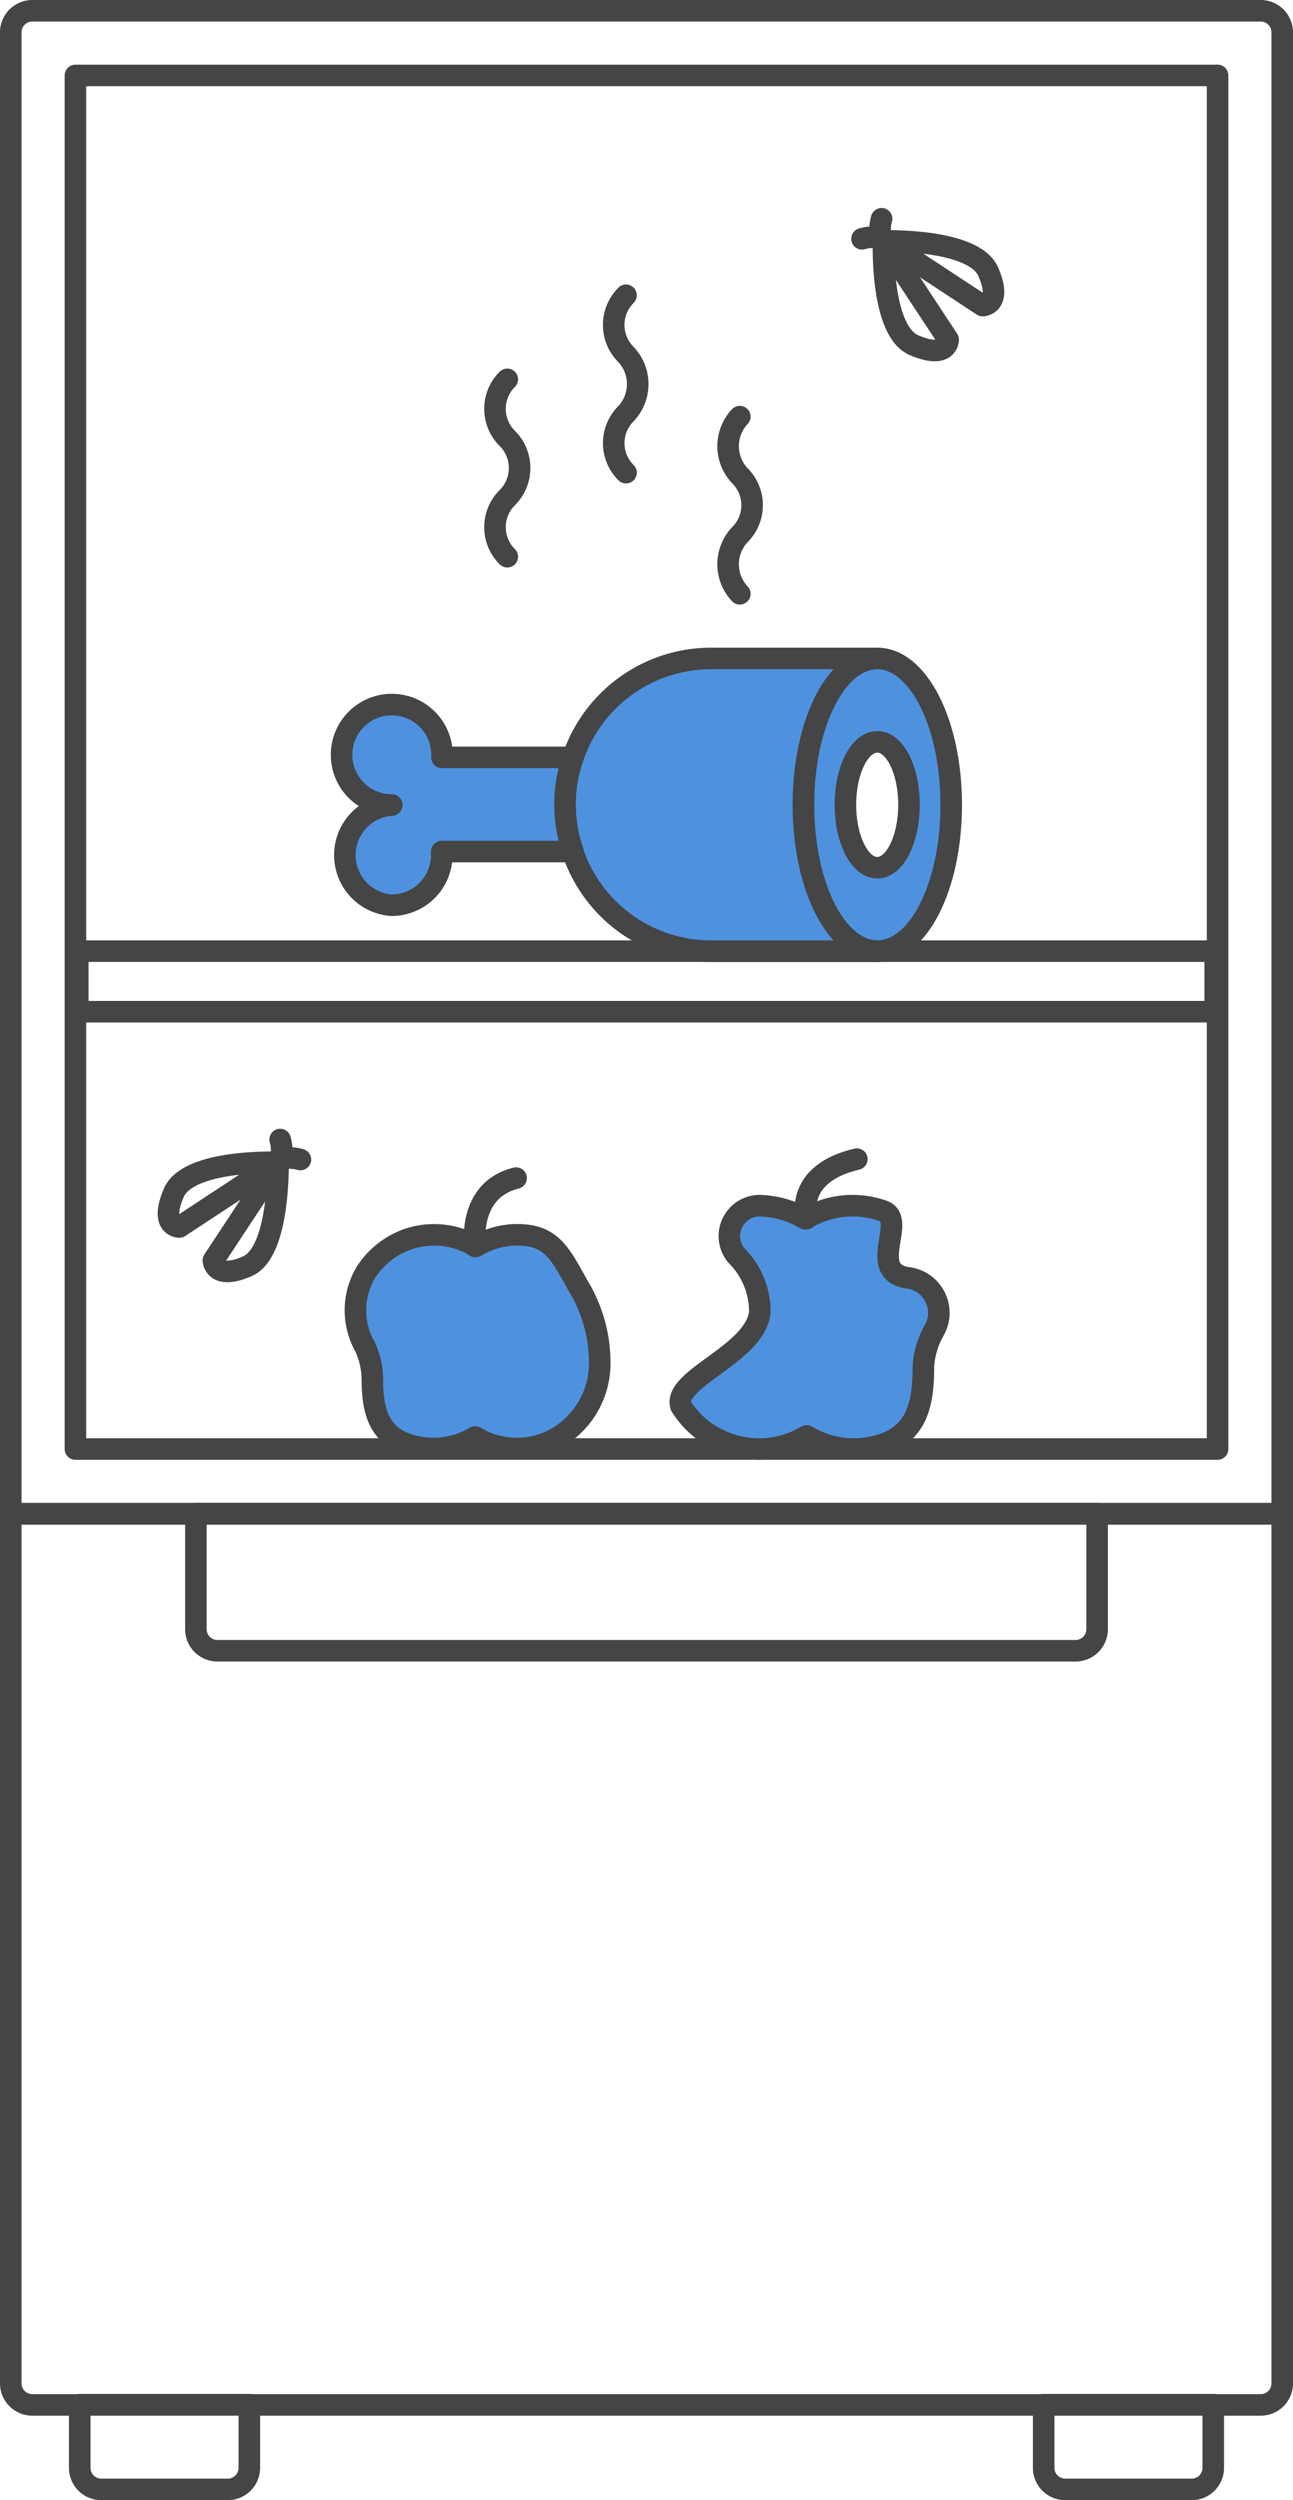 <?xml version="1.0" encoding="UTF-8"?> <svg xmlns="http://www.w3.org/2000/svg" viewBox="0 0 60 116"><g stroke="#454545" stroke-linecap="round" stroke-linejoin="round"><path d="m3.7 111.57h7.87a0 0 0 0 1 0 0v2.93a1 1 0 0 1 -1 1h-5.87a1 1 0 0 1 -1-1v-2.93a0 0 0 0 1 0 0z" fill="none"></path><path d="m48.43 111.57h7.87a0 0 0 0 1 0 0v2.93a1 1 0 0 1 -1 1h-5.87a1 1 0 0 1 -1-1v-2.93a0 0 0 0 1 0 0z" fill="none"></path><path d="m50.91 70.23v5.36a1 1 0 0 1 -1 1h-39.82a1 1 0 0 1 -1-1v-5.36z" fill="none"></path><path d="m59.5 1.5v68.73h-59v-68.73a1 1 0 0 1 1-1h57a1 1 0 0 1 1 1z" fill="none"></path><path d="m3.5 3.5h53v63.73h-53z" fill="none"></path><path d="m1.5 70.23h57a1 1 0 0 1 1 1v40.34a0 0 0 0 1 0 0h-59a0 0 0 0 1 0 0v-40.34a1 1 0 0 1 1-1z" fill="none" transform="matrix(-1 0 0 -1 60 181.81)"></path><path d="m3.61 44.13h52.78v2.81h-52.78z" fill="none"></path><path d="m40.71 30.55c-1.9 0-3.43 3-3.43 6.79s1.53 6.79 3.43 6.79 3.43-3 3.43-6.79-1.54-6.79-3.43-6.79zm0 9.71c-.82 0-1.48-1.31-1.48-2.92s.66-2.92 1.48-2.92 1.47 1.31 1.47 2.92-.66 2.92-1.47 2.92z" fill="#4e92df"></path><path d="m40.71 44.13h-7.71a6.77 6.77 0 0 1 -6.42-4.6 6.67 6.67 0 0 1 -.37-2.19 6.56 6.56 0 0 1 .37-2.18 6.77 6.77 0 0 1 6.42-4.61h7.71c-1.9 0-3.43 3-3.43 6.79s1.53 6.79 3.43 6.79z" fill="#4e92df"></path><path d="m18.18 42a2.33 2.33 0 0 1 0-4.65 2.33 2.33 0 1 1 2.33-2.35.71.71 0 0 1 0 .14h6.08a6.56 6.56 0 0 0 -.37 2.18 6.67 6.67 0 0 0 .37 2.19h-6.09a.57.57 0 0 1 0 .13 2.33 2.33 0 0 1 -2.32 2.36z" fill="#4e92df"></path><path d="m23.54 25.83a1.93 1.93 0 0 1 0-2.74 1.94 1.94 0 0 0 0-2.75 1.93 1.93 0 0 1 0-2.74" fill="none"></path><path d="m29.05 21.93a1.93 1.93 0 0 1 0-2.74 2 2 0 0 0 0-2.74 1.94 1.94 0 0 1 0-2.75" fill="none"></path><path d="m34.33 27.55a2 2 0 0 1 0-2.74 1.93 1.93 0 0 0 0-2.74 2 2 0 0 1 0-2.74" fill="none"></path><path d="m24 57.29a3.73 3.73 0 0 0 -1.92.54 3.76 3.76 0 0 0 -3.17-.33 3.82 3.82 0 0 0 -1.91 1.5 3.43 3.43 0 0 0 -.08 3.45 3.65 3.65 0 0 1 .36 1.55c0 1.36.26 2.54 1.6 3a3.76 3.76 0 0 0 3.17-.33 3.73 3.73 0 0 0 3.53.18 4 4 0 0 0 2.25-3.66 6.87 6.87 0 0 0 -1-3.53c-.83-1.48-1.22-2.37-2.83-2.37z" fill="#4e92df"></path><path d="m43.33 61.76a3.74 3.74 0 0 0 -.48 1.65c0 1.62-.25 3-1.82 3.58a4.24 4.24 0 0 1 -3.6-.37 4.26 4.26 0 0 1 -3.9.26 4.18 4.18 0 0 1 -1.93-1.64c-.41-1.27 3.46-2.41 3.66-4.37a3.69 3.69 0 0 0 -1.08-2.61 1.41 1.41 0 0 1 1-2.32 4.32 4.32 0 0 1 2.19.61 4.24 4.24 0 0 1 3.6-.37c1.15.39-.75 2.77 1.1 3.1a1.64 1.64 0 0 1 1.26 2.48z" fill="#4e92df"></path><g fill="none"><path d="m22.05 57.83s-.4-2.6 1.9-3.17"></path><path d="m37.43 56.54s-.61-2.07 2.33-2.76"></path><path d="m12.88 53.93-4.56 3s-.93 0-.26-1.58 4.82-1.42 4.82-1.42z"></path><path d="m11.48 58.75c-1.54.67-1.58-.27-1.58-.27l3-4.55s.1 4.15-1.42 4.82z"></path><path d="m13 52.87s.23.7-.13 1.06"></path><path d="m13.94 53.8s-.7-.23-1.06.13"></path><path d="m41 11.21 3 4.55s0 .93-1.58.26-1.42-4.81-1.42-4.81z"></path><path d="m45.86 12.61c.67 1.54-.26 1.57-.26 1.57l-4.56-3s4.15-.12 4.82 1.43z"></path><path d="m40 11.08s.7-.23 1.06.13"></path><path d="m40.91 10.15s-.23.7.13 1.06"></path></g></g></svg> 